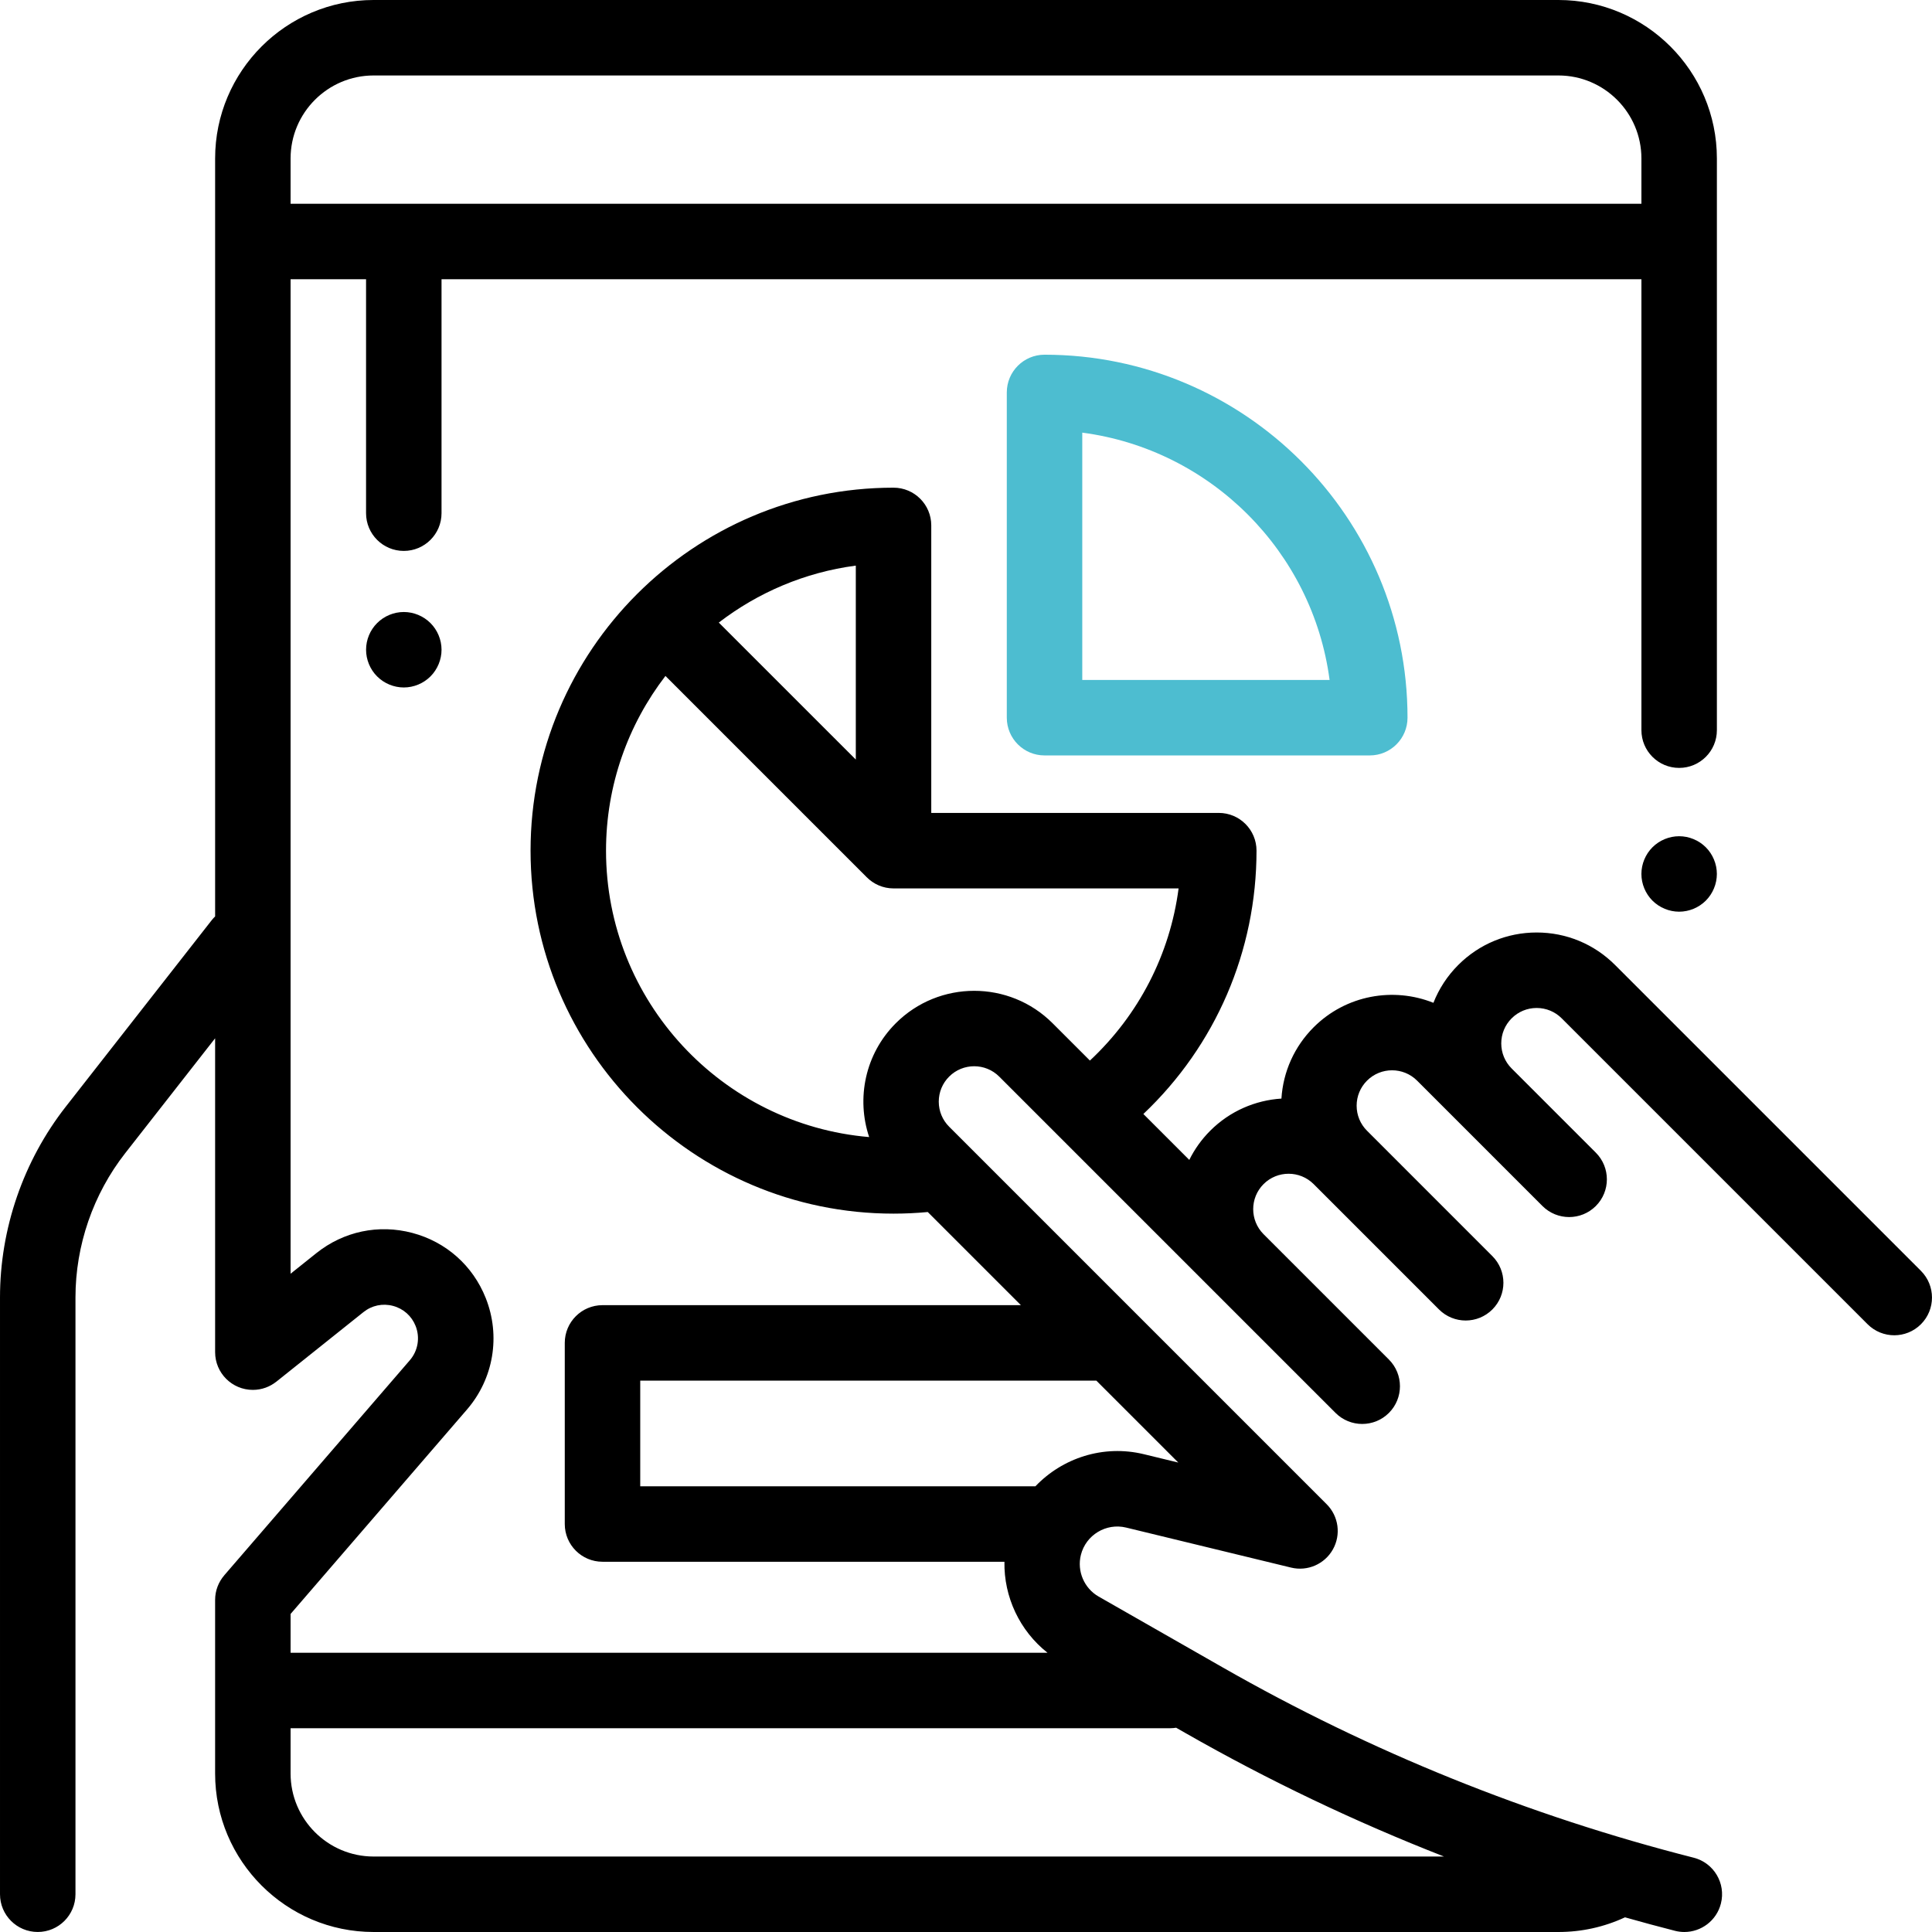 <svg height="512pt" viewBox="0 0 512 512.001" width="512pt" xmlns="http://www.w3.org/2000/svg">
    <path d="m444.988 221.609c-2.629 0-5.211 1.07-7.07 2.93-1.859 1.859-2.93 4.441-2.93 7.07s1.07 5.211 2.93 7.07c1.859 1.859 4.441 2.93 7.07 2.93 2.629 0 5.211-1.07 7.07-2.93 1.859-1.859 2.93-4.441 2.93-7.07s-1.07-5.211-2.93-7.07c-1.859-1.859-4.441-2.93-7.07-2.93zm0 0" />
    <path fill="#4dbdd0" d="m266.812 104v86.195c0 5.523 4.48 10 10 10h86.195c5.52 0 10-4.477 10-10 0-53.043-43.152-96.195-96.195-96.195-5.52 0-10 4.477-10 10zm20 10.652c34.031 4.48 61.059 31.512 65.543 65.543h-65.543zm0 0" />
    <path d="m509.07 336.789-81.062-81.059c-5.551-5.551-12.93-8.609-20.777-8.609-7.848 0-15.23 3.059-20.777 8.605-2.906 2.906-5.121 6.316-6.582 10.031-10.594-4.242-23.176-2.082-31.742 6.484-5.102 5.102-8.09 11.754-8.539 18.895-6.879.441-13.629 3.277-18.875 8.523-2.32 2.32-4.164 4.938-5.543 7.73l-12.168-12.168c19.145-18.133 29.984-43.152 29.984-69.789 0-5.52-4.477-10-10-10h-76.195v-76.191c0-5.523-4.477-10-10-10-53.039 0-96.191 43.152-96.191 96.191 0 53.043 43.152 96.195 96.191 96.195 3.023 0 6.062-.145 9.074-.426l24.68 24.68h-110.879c-5.523 0-10 4.48-10 10v48c0 5.523 4.477 10 10 10h106.516c-.168 9.312 4.043 18.301 11.41 24.113h-200.586v-10.281l46.742-54.168c7.062-8.188 8.969-19.512 4.969-29.562-3.418-8.59-10.508-14.875-19.445-17.246-8.938-2.367-18.207-.418-25.434 5.355l-6.832 5.457v-263.551h20v62c0 5.523 4.477 10 10 10 5.523 0 10-4.477 10-10v-62h317.984v119.504c0 5.523 4.477 10 10 10 5.52 0 10-4.477 10-10v-151.504c0-23.16-18.844-42-42-42h-313.984c-23.16 0-42 18.84-42 42v200.863c-.309.305-.609.621-.883.973l-38.688 49.438c-11.246 14.367-17.438 32.324-17.438 50.57v158.152c0 5.523 4.477 10 10 10s10-4.477 10-10v-158.152c0-13.797 4.684-27.383 13.188-38.246l23.82-30.438v83.176c0 5.523 4.477 10 10 10 2.363 0 4.527-.824 6.238-2.191 0 .004.004.004.004.004l23.07-18.426c2.223-1.777 5.078-2.379 7.828-1.648 2.754.73 4.938 2.664 5.988 5.309 1.23 3.094.645 6.582-1.531 9.102l-49.168 56.98c0 .004.004.004.004.008-1.512 1.75-2.434 4.031-2.434 6.527v46c0 23.156 18.84 42 42 42h313.98c6.164 0 12.102-1.312 17.656-3.887 4.402 1.242 8.82 2.449 13.258 3.578.828.207 1.656.309 2.473.309 4.465 0 8.535-3.012 9.684-7.535 1.363-5.355-1.871-10.797-7.227-12.156-43.672-11.109-85.66-28.07-124.797-50.422l-32.871-18.773c-3.848-2.195-5.789-6.73-4.719-11.031 1.312-5.289 6.691-8.543 11.988-7.262l43.723 10.609c4.352 1.059 8.883-.914 11.078-4.82s1.52-8.801-1.648-11.969l-100.051-100.055c-1.773-1.77-2.75-4.129-2.75-6.637 0-2.508.977-4.863 2.75-6.637 3.66-3.66 9.617-3.66 13.273 0l55.887 55.887c.008.004.012.012.02.02l33.219 33.219c3.906 3.902 10.238 3.902 14.145 0 3.902-3.906 3.902-10.238 0-14.145l-33.234-33.234c-3.645-3.66-3.641-9.605.012-13.258 3.66-3.66 9.617-3.66 13.277 0l33.219 33.219c3.906 3.906 10.234 3.906 14.141 0 3.906-3.902 3.906-10.234 0-14.141l-28.309-28.312c-.004 0-.004-.004-.008-.008l-4.902-4.902c-1.77-1.77-2.75-4.129-2.75-6.637 0-2.508.98-4.863 2.75-6.637 3.66-3.66 9.617-3.66 13.277 0l19.684 19.684c0 .004.004.004.004.008l13.531 13.531c3.906 3.902 10.234 3.902 14.141 0 3.906-3.906 3.906-10.238 0-14.145l-22.316-22.316c-1.77-1.773-2.746-4.129-2.746-6.637 0-2.508.977-4.863 2.75-6.637 1.77-1.773 4.129-2.75 6.637-2.75 2.504 0 4.863.977 6.637 2.75l81.059 81.059c1.953 1.953 4.512 2.93 7.07 2.93s5.121-.977 7.074-2.93c3.898-3.902 3.898-10.234-.004-14.141zm-410.062-316.789h313.984c12.129 0 22 9.867 22 22v12h-357.984v-12c0-12.133 9.871-22 22-22zm127.789 181.293-36.309-36.305c10.344-7.945 22.766-13.312 36.309-15.094zm155.879 290.707h-283.668c-12.129 0-22-9.871-22-22v-12.004h233.148c.523 0 1.031-.051 1.535-.129l2.43 1.387c22.043 12.59 44.961 23.52 68.555 32.746zm-79.523-106.617c-10.75-2.609-21.602 1-28.758 8.5h-104.727v-28h120.879l21.711 21.711zm-65.762-114.211c-8.145 8.145-10.492 19.918-7.055 30.164-39-3.293-69.734-36.062-69.734-75.898 0-17.41 5.883-33.461 15.746-46.305l53.281 53.281c.02.016.035.031.051.047 1.812 1.836 4.332 2.977 7.113 2.977h75.547c-2.285 17.461-10.535 33.508-23.5 45.621l-9.891-9.887c-11.457-11.461-30.098-11.457-41.559 0zm0 0" />
    <path d="m107.012 162.188c-2.641 0-5.211 1.07-7.07 2.934-1.871 1.859-2.93 4.43-2.93 7.066 0 2.633 1.059 5.211 2.93 7.07 1.859 1.863 4.438 2.93 7.07 2.93 2.629 0 5.207-1.066 7.066-2.93 1.859-1.859 2.934-4.438 2.934-7.07 0-2.629-1.07-5.207-2.934-7.066-1.859-1.863-4.438-2.934-7.066-2.934zm0 0" />
</svg>
